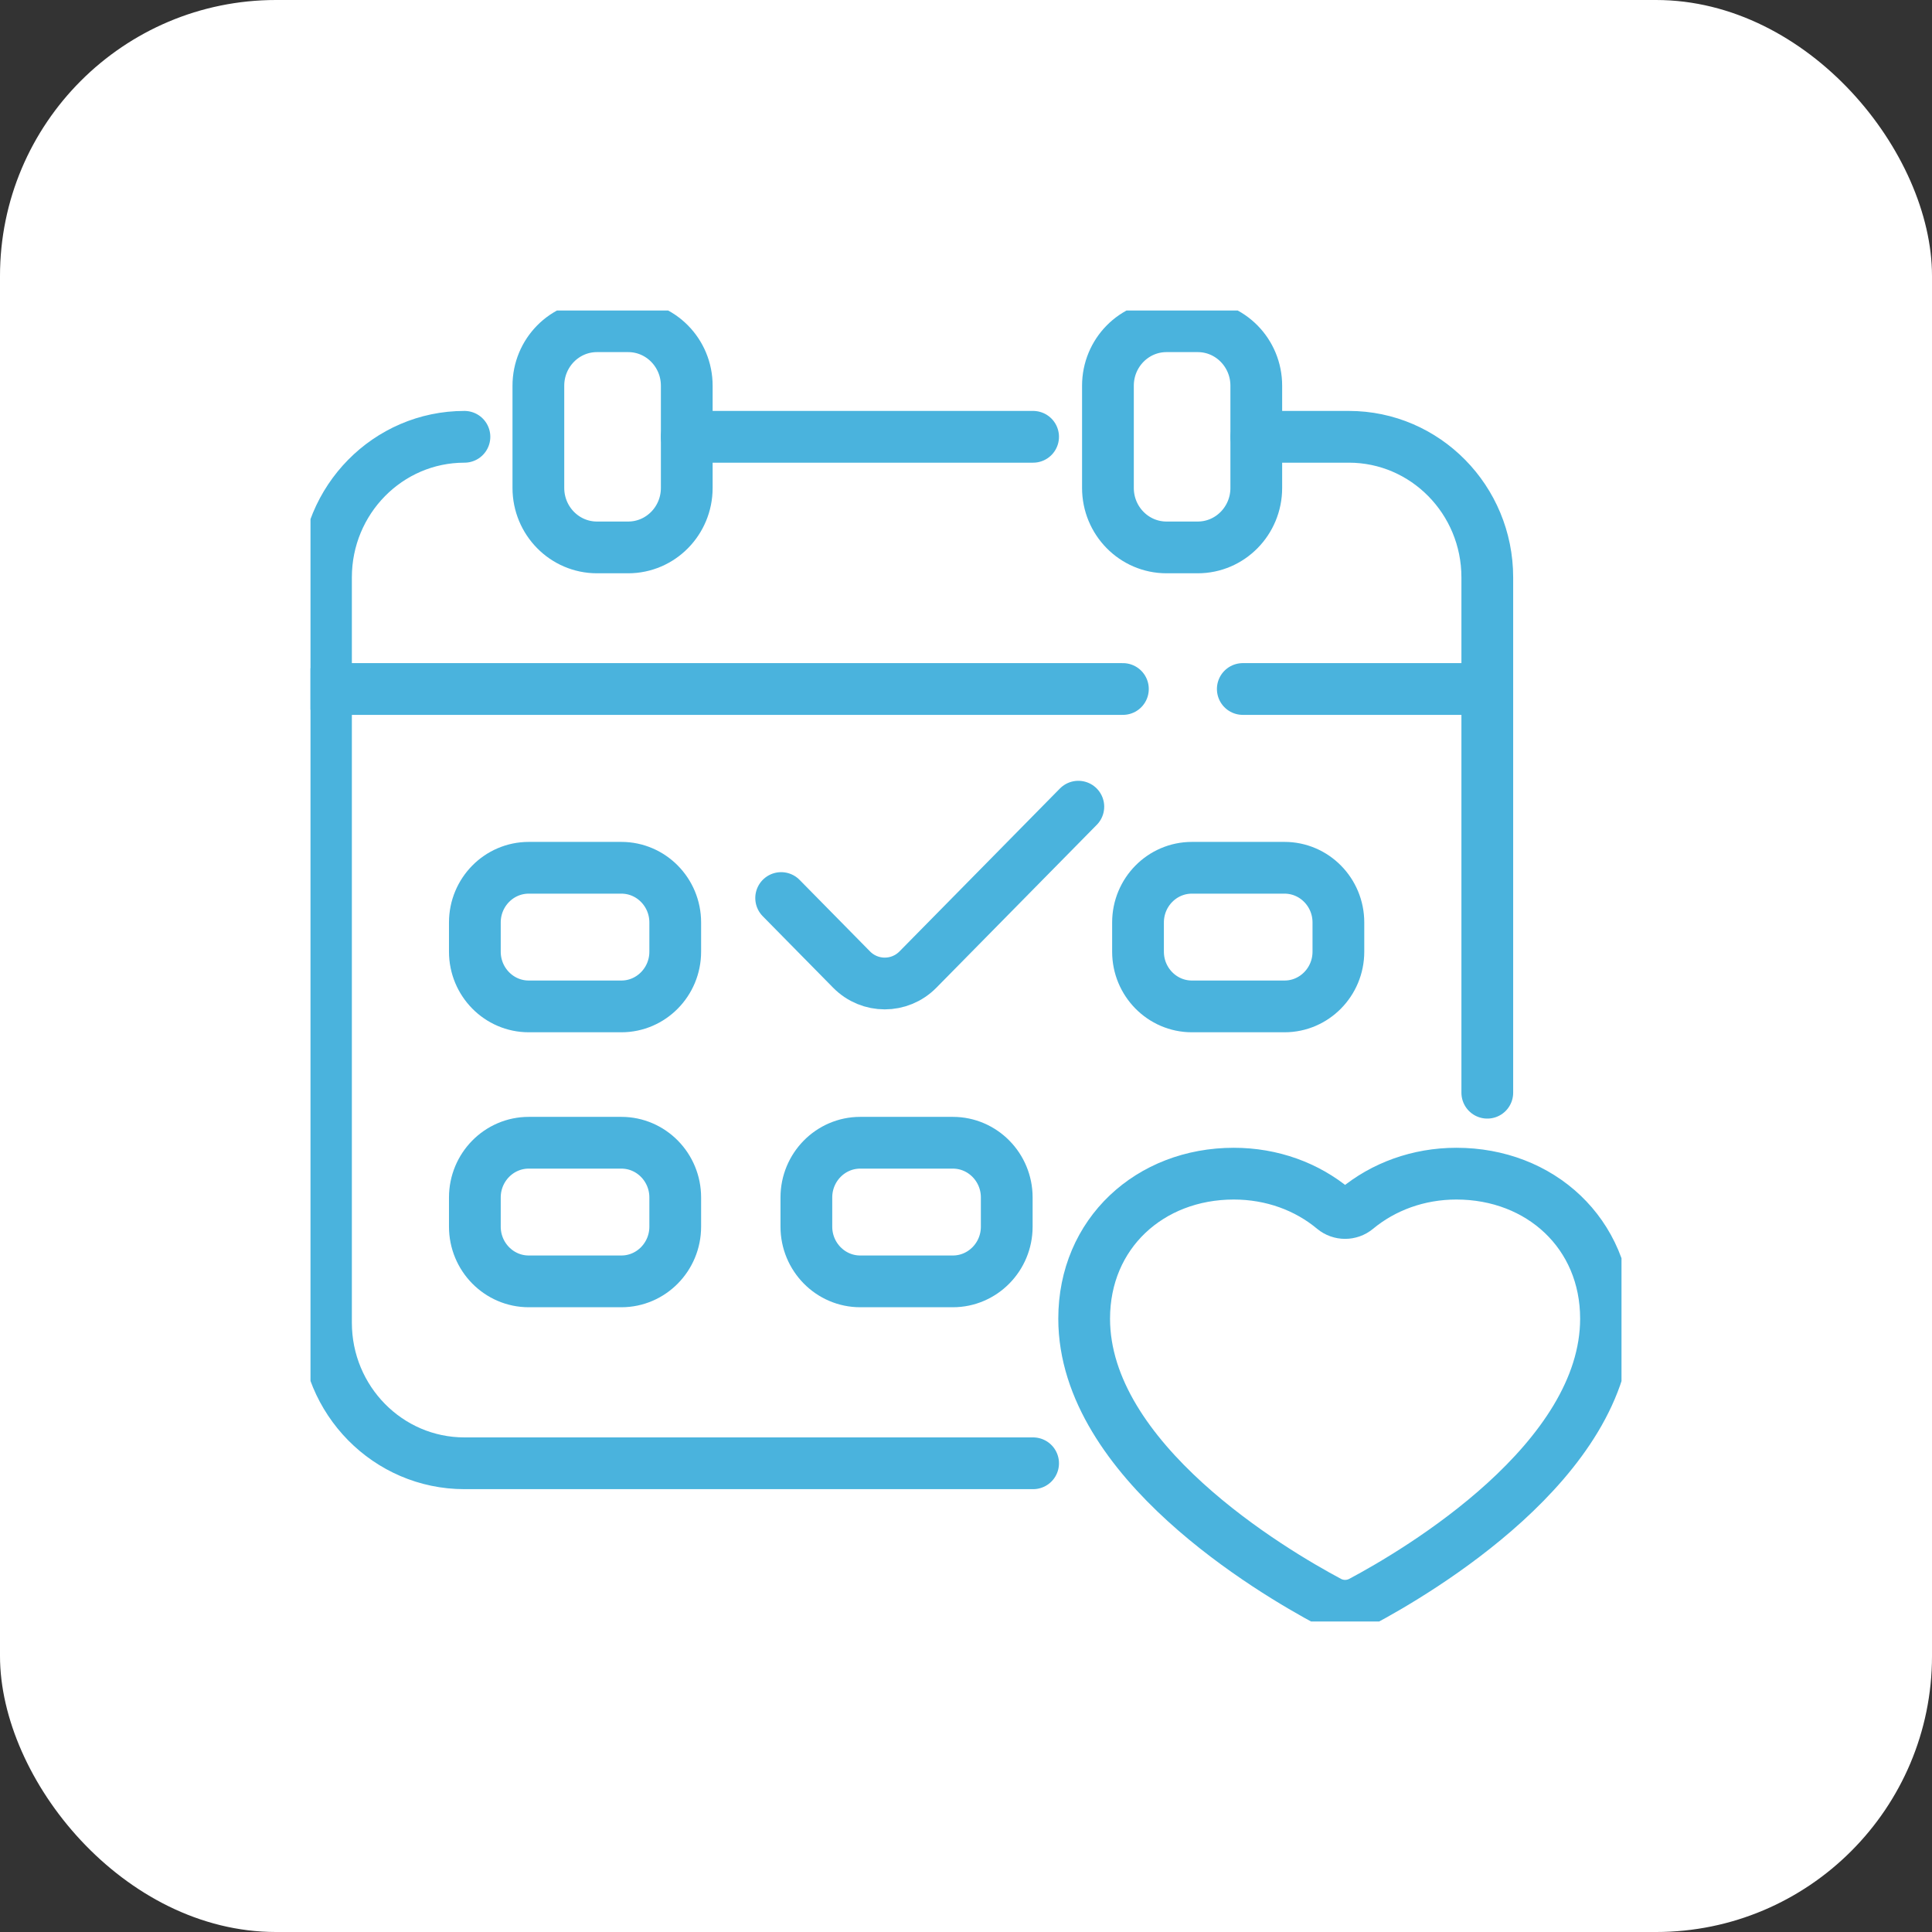 <svg width="56" height="56" viewBox="0 0 56 56" fill="none" xmlns="http://www.w3.org/2000/svg">
<rect x="0" y="0" width="56" height="56" fill="#333333" stroke="none"/>
<rect width="56" height="56" rx="8" fill="white"/>
<g clip-path="url(#clip0_120_1442)">
<path d="M42.215 34.019C41.108 34.019 40.095 34.397 39.32 35.04C39.128 35.199 38.848 35.199 38.656 35.04C37.882 34.394 36.869 34.019 35.761 34.019C33.33 34.019 31.425 35.751 31.425 38.222C31.425 42.334 36.864 45.544 38.518 46.427C38.812 46.583 39.164 46.583 39.459 46.427C41.113 45.547 46.551 42.334 46.551 38.222C46.551 35.753 44.646 34.019 42.215 34.019Z" stroke="#4AB3DD" stroke-width="1.5" stroke-linecap="round" stroke-linejoin="round"/>
<path d="M29.945 12.661H19.906" stroke="#4AB3DD" stroke-width="1.5" stroke-linecap="round" stroke-linejoin="round"/>
<path d="M29.945 42.414H13.462C11.246 42.414 9.449 40.589 9.449 38.339V16.736C9.449 14.486 11.246 12.661 13.462 12.661" stroke="#4AB3DD" stroke-width="1.5" stroke-linecap="round" stroke-linejoin="round"/>
<path d="M36.415 12.661H39.097C41.312 12.661 43.11 14.486 43.11 16.736V31.673" stroke="#4AB3DD" stroke-width="1.5" stroke-linecap="round" stroke-linejoin="round"/>
<path d="M18.208 9.456H17.303C16.366 9.456 15.605 10.228 15.605 11.18V14.143C15.605 15.095 16.366 15.867 17.303 15.867H18.208C19.146 15.867 19.906 15.095 19.906 14.143V11.18C19.906 10.228 19.146 9.456 18.208 9.456Z" stroke="#4AB3DD" stroke-width="1.5" stroke-linecap="round" stroke-linejoin="round"/>
<path d="M34.717 9.456H33.812C32.874 9.456 32.114 10.228 32.114 11.18V14.143C32.114 15.095 32.874 15.867 33.812 15.867H34.717C35.654 15.867 36.414 15.095 36.414 14.143V11.18C36.414 10.228 35.654 9.456 34.717 9.456Z" stroke="#4AB3DD" stroke-width="1.5" stroke-linecap="round" stroke-linejoin="round"/>
<path d="M19.572 26.738V27.585C19.572 28.46 18.872 29.171 18.011 29.171H15.326C14.464 29.171 13.764 28.46 13.764 27.585V26.738C13.764 25.863 14.464 25.153 15.326 25.153H18.011C18.872 25.153 19.572 25.863 19.572 26.738Z" stroke="#4AB3DD" stroke-width="1.5" stroke-linecap="round" stroke-linejoin="round"/>
<path d="M38.794 26.738V27.585C38.794 28.46 38.094 29.171 37.233 29.171H34.548C33.686 29.171 32.986 28.46 32.986 27.585V26.738C32.986 25.863 33.686 25.153 34.548 25.153H37.233C38.094 25.153 38.794 25.863 38.794 26.738Z" stroke="#4AB3DD" stroke-width="1.5" stroke-linecap="round" stroke-linejoin="round"/>
<path d="M19.572 34.709V35.555C19.572 36.43 18.872 37.141 18.011 37.141H15.326C14.464 37.141 13.764 36.43 13.764 35.555V34.709C13.764 33.834 14.464 33.123 15.326 33.123H18.011C18.872 33.123 19.572 33.834 19.572 34.709Z" stroke="#4AB3DD" stroke-width="1.5" stroke-linecap="round" stroke-linejoin="round"/>
<path d="M29.181 34.709V35.555C29.181 36.43 28.481 37.141 27.619 37.141H24.934C24.073 37.141 23.373 36.43 23.373 35.555V34.709C23.373 33.834 24.073 33.123 24.934 33.123H27.619C28.481 33.123 29.181 33.834 29.181 34.709Z" stroke="#4AB3DD" stroke-width="1.5" stroke-linecap="round" stroke-linejoin="round"/>
<path d="M36.023 19.971H43.11" stroke="#4AB3DD" stroke-width="1.5" stroke-linecap="round" stroke-linejoin="round"/>
<path d="M9.449 19.971H32.548" stroke="#4AB3DD" stroke-width="1.5" stroke-linecap="round" stroke-linejoin="round"/>
<path d="M22.642 26.03L24.683 28.103C25.214 28.642 26.076 28.642 26.607 28.103L31.256 23.382" stroke="#4AB3DD" stroke-width="1.5" stroke-linecap="round" stroke-linejoin="round"/>
</g>
<defs>
<clipPath id="clip0_120_1442">
<rect width="38" height="38" fill="white" transform="translate(9 9)"/>
</clipPath>
</defs>
</svg>
